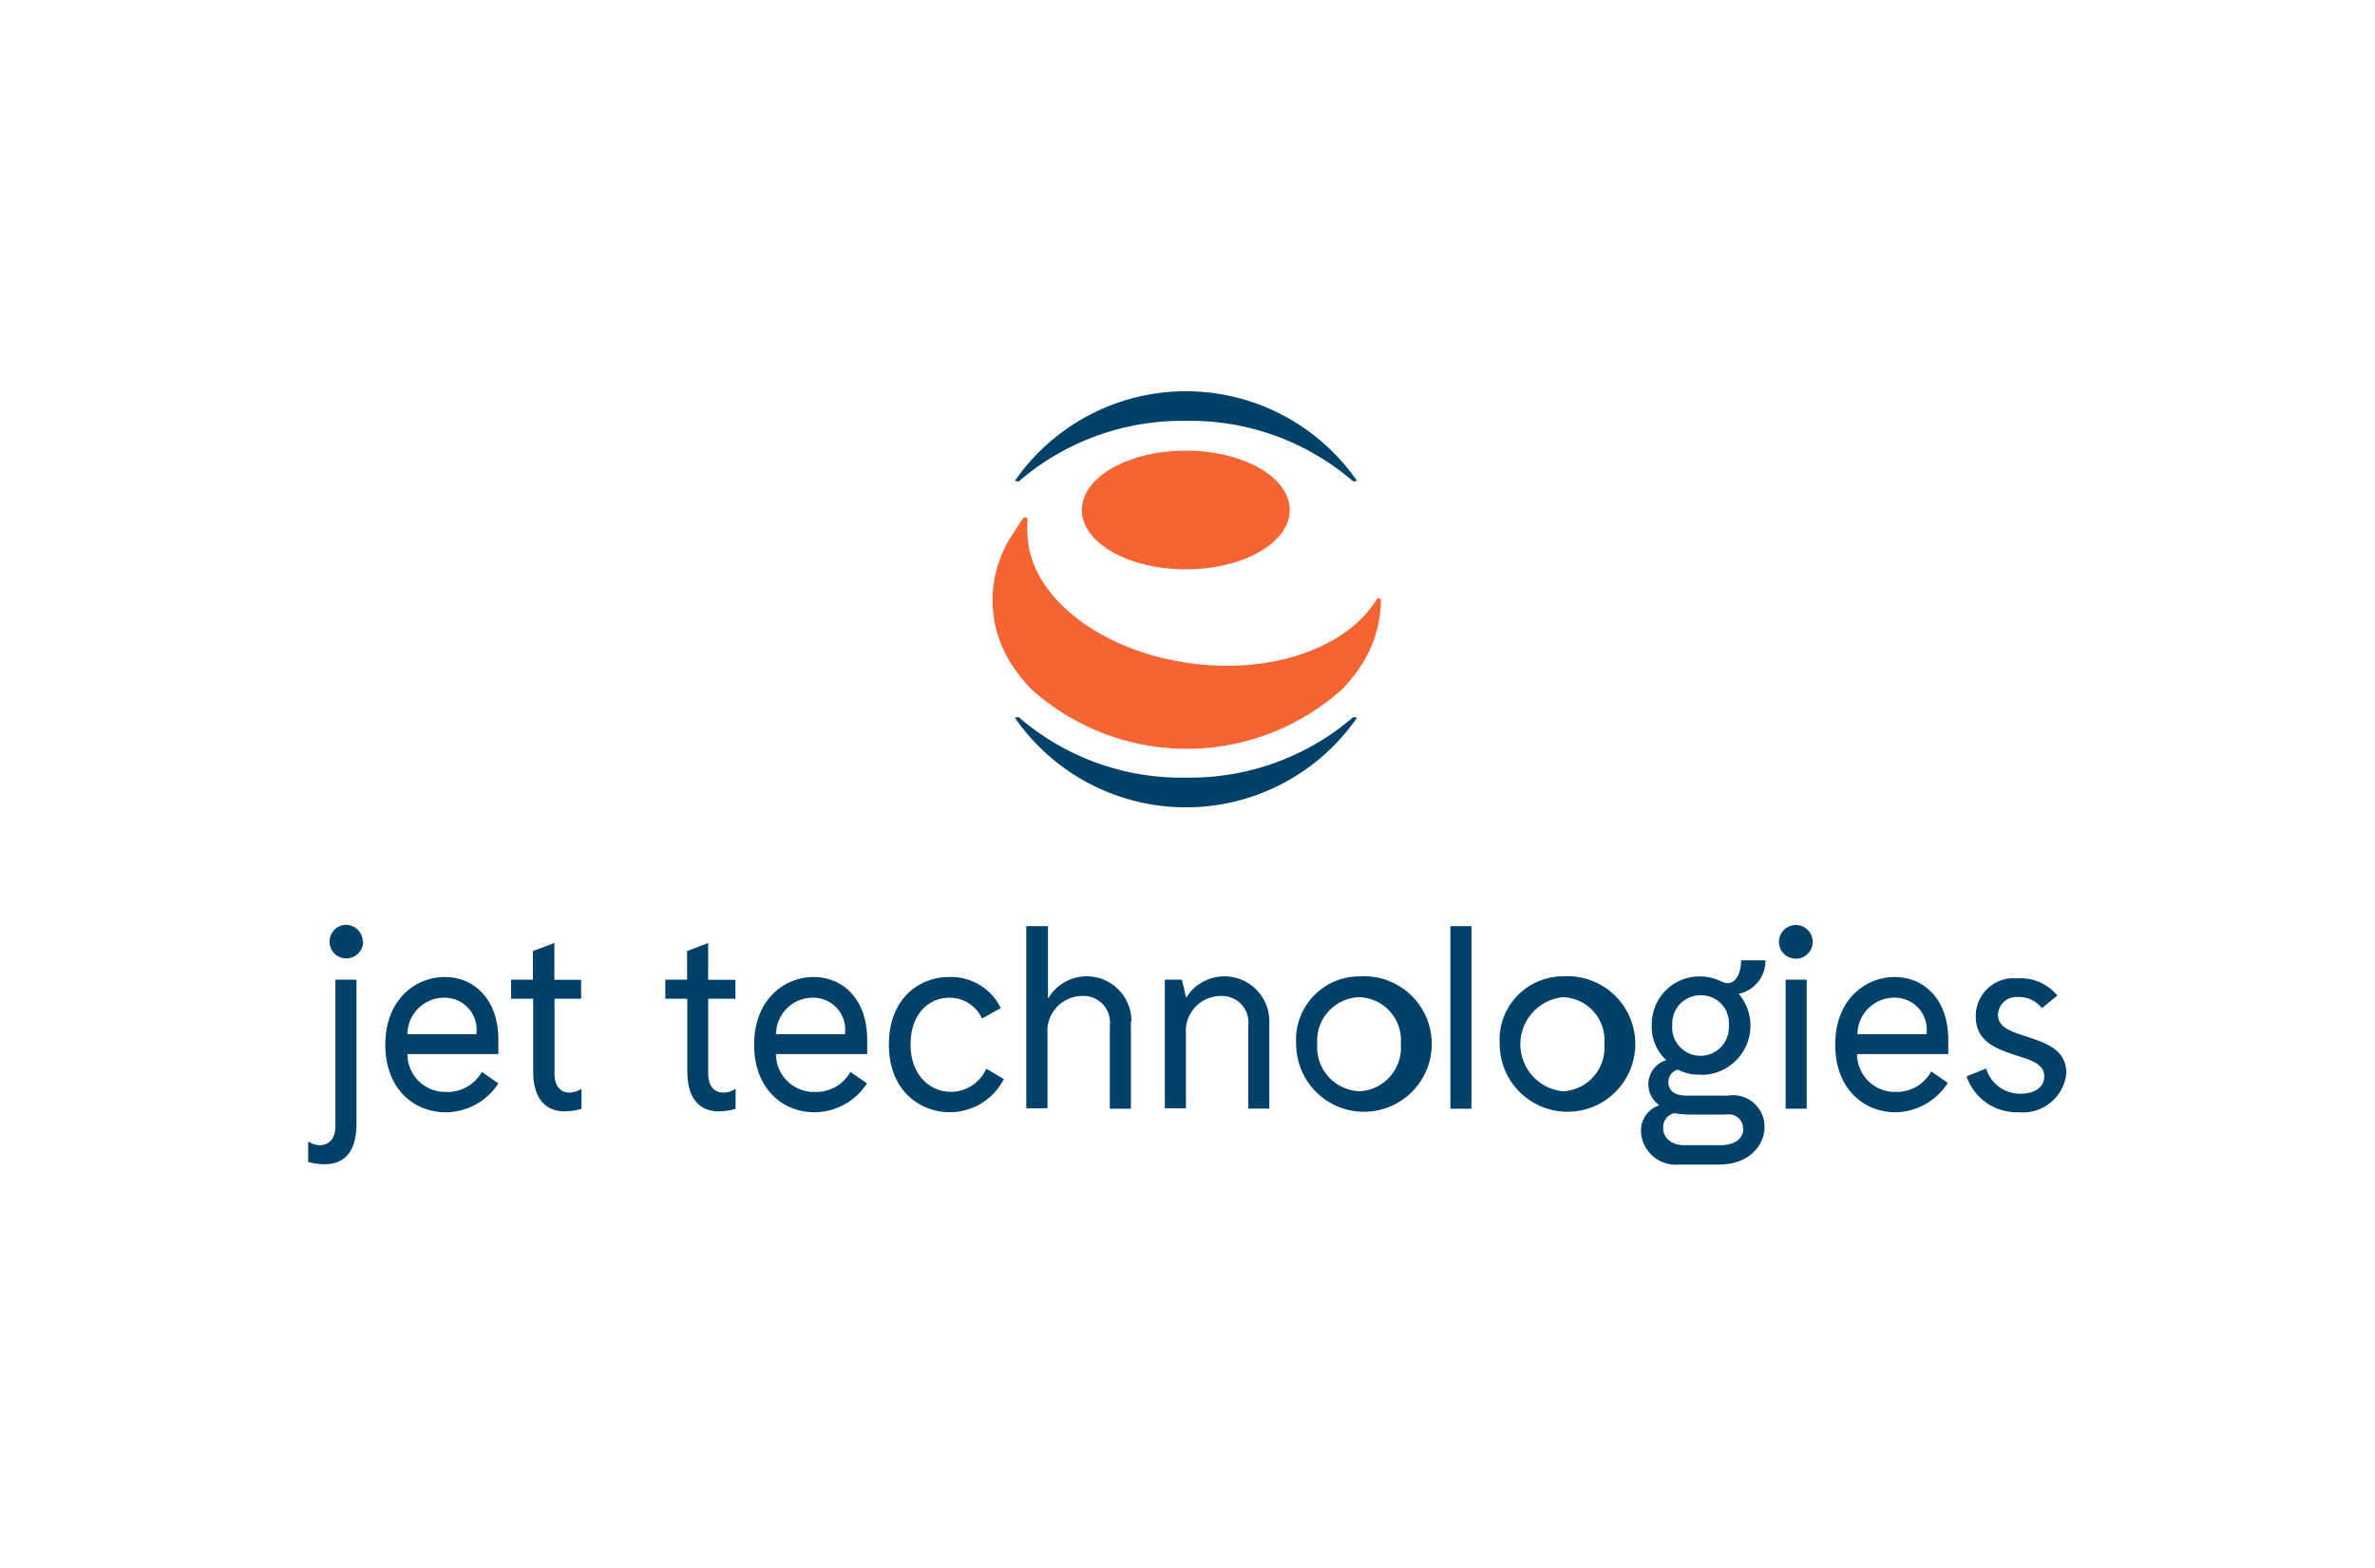 <svg xmlns="http://www.w3.org/2000/svg" width="156" height="103"><defs><clipPath id="a"><path fill="none" d="M.056.201h156v103h-156z" data-name="Rectangle 616"/></clipPath></defs><g data-name="Jet Technologies"><g clip-path="url(#a)" data-name="Group 388" transform="translate(-.056 -.201)"><path fill="#004169" d="M77.945 51.292a16.3 16.3 0 0 1-10.981-3.978l-.249.041a13.665 13.665 0 0 0 22.476 0l-.24-.041a16.447 16.447 0 0 1-11.006 3.978" data-name="Path 1181"/><path fill="#004169" d="M77.945 27.853a16.361 16.361 0 0 1 11.006 3.986l.24-.041a13.666 13.666 0 0 0-22.476 0l.249.041a16.426 16.426 0 0 1 10.981-3.986" data-name="Path 1182"/><path fill="#f56432" d="M77.945 29.809c3.772 0 6.829 1.748 6.829 3.9s-3.057 3.9-6.829 3.9-6.828-1.748-6.828-3.9 3.057-3.9 6.828-3.9" data-name="Path 1183"/><path fill="#f56432" d="m90.765 39.548-.24-.041c-1.832 3.108-6.63 4.973-12.059 4.3-6.091-.746-10.774-4.426-10.916-8.445a5.557 5.557 0 0 1 0-.879 1.56 1.56 0 0 1 0-.249l-.24-.041a9.523 9.523 0 0 0-.638.961 7.764 7.764 0 0 0 0 8.951 9.822 9.822 0 0 0 1.135 1.384 15.258 15.258 0 0 0 20.4 0 9.911 9.911 0 0 0 1.111-1.351 7.961 7.961 0 0 0 1.442-4.509Z" data-name="Path 1184"/><path fill="#004169" d="M23.47 64.569v9.49c0 2.022-.987 2.636-2.072 2.636a4.091 4.091 0 0 1-1.1-.149v-1.352a1.4 1.4 0 0 0 .77.249c.564 0 1.02-.39 1.02-1.268v-9.606Zm.439-2.486a1.1 1.1 0 0 1-1.119 1.086 1.085 1.085 0 0 1-1.085-1.086 1.1 1.1 0 0 1 1.085-1.119 1.119 1.119 0 0 1 1.095 1.119Z" data-name="Path 1185"/><path fill="#004169" d="M29.319 73.279c-2.039 0-3.953-1.5-3.953-4.442s1.957-4.442 3.912-4.442c1.823 0 3.514 1.351 3.514 4.144v.92h-5.976a2.487 2.487 0 0 0 2.485 2.487h.051a2.585 2.585 0 0 0 2.354-1.318l1.086.754a4.144 4.144 0 0 1-3.473 1.9m-2.486-5.13h4.509a2.1 2.1 0 0 0-2.105-2.4 2.421 2.421 0 0 0-2.421 2.362Z" data-name="Path 1186"/><path fill="#004169" d="M37.479 71.986a1.507 1.507 0 0 0 .771-.249v1.318a4.039 4.039 0 0 1-1.1.166c-1.069 0-2.072-.622-2.072-2.636V65.82h-1.45v-1.251h1.435v-1.882l1.408-.53v2.42h1.757v1.243h-1.749v4.9c0 .9.438 1.268.995 1.268" data-name="Path 1187"/><path fill="#004169" d="M47.603 71.986a1.507 1.507 0 0 0 .771-.249v1.318a4.034 4.034 0 0 1-1.1.166c-1.069 0-2.072-.622-2.072-2.636V65.82h-1.445v-1.251h1.431v-1.882l1.384-.53v2.42h1.79v1.243h-1.79v4.9c0 .9.439 1.268 1.028 1.268" data-name="Path 1188"/><path fill="#004169" d="M53.546 73.279c-2.039 0-3.954-1.5-3.954-4.442s1.957-4.442 3.913-4.442c1.822 0 3.513 1.351 3.513 4.144v.92h-5.991a2.487 2.487 0 0 0 2.485 2.487h.051a2.587 2.587 0 0 0 2.354-1.318l1.086.754a4.145 4.145 0 0 1-3.456 1.9m-2.486-5.13h4.492a2.1 2.1 0 0 0-2.105-2.4 2.42 2.42 0 0 0-2.42 2.4Z" data-name="Path 1189"/><path fill="#004169" d="M62.453 73.278c-1.972 0-4.011-1.417-4.011-4.442s1.972-4.442 3.978-4.442a3.637 3.637 0 0 1 3.373 2.039l-1.235.688a2.329 2.329 0 0 0-2.138-1.368c-1.318 0-2.553 1.019-2.553 3.075s1.318 3.108 2.635 3.108a2.546 2.546 0 0 0 2.339-1.522l1.152.688a4 4 0 0 1-3.54 2.176" data-name="Path 1190"/><path fill="#004169" d="M74.338 67.296v5.752h-1.384v-5.47a1.735 1.735 0 0 0-1.79-1.939 2.3 2.3 0 0 0-2.311 2.3c0 .064 0 .127.007.19v4.89h-1.392V61.055h1.425v4.766a2.934 2.934 0 0 1 5.478 1.475Z" data-name="Path 1191"/><path fill="#004169" d="M76.569 64.569h1.119l.281 1.185a2.95 2.95 0 0 1 5.462 1.533v5.752h-1.384v-5.461a1.735 1.735 0 0 0-1.79-1.939 2.3 2.3 0 0 0-2.311 2.3c0 .063 0 .126.007.189v4.89h-1.384Z" data-name="Path 1192"/><path fill="#004169" d="M89.339 64.352a4.453 4.453 0 1 1-4.144 4.442 4.157 4.157 0 0 1 4.144-4.442m0 7.55a2.864 2.864 0 0 0 2.727-3.108 2.824 2.824 0 0 0-2.727-3.075 2.86 2.86 0 0 0-2.766 2.949c0 .042 0 .084.007.126a2.892 2.892 0 0 0 2.666 3.1l.11.006Z" data-name="Path 1193"/><path fill="#004169" d="M95.323 61.055h1.384v11.992h-1.384z" data-name="Rectangle 615"/><path fill="#004169" d="M102.708 64.352a4.453 4.453 0 1 1-4.144 4.442 4.158 4.158 0 0 1 4.144-4.442m0 7.55a2.864 2.864 0 0 0 2.727-3.108 2.824 2.824 0 0 0-2.727-3.075 3.108 3.108 0 0 0 0 6.183" data-name="Path 1194"/><path fill="#004169" d="M115.96 74.232c0 1.2-.985 2.486-3.008 2.486h-2.619a2.288 2.288 0 0 1-2.485-2.078v-.063a1.735 1.735 0 0 1 1.2-1.757 1.719 1.719 0 0 1-.721-1.434 1.661 1.661 0 0 1 1.177-1.533 2.935 2.935 0 0 1-.952-2.271 3.133 3.133 0 0 1 3.033-3.224h.165c.987 0 1.384.439 1.79.439.555 0 .879-.688.879-1.5h1.6a2.214 2.214 0 0 1-1.757 2.2 3.232 3.232 0 0 1-2.245 5.319c-.1 0-.2 0-.3-.007a2.906 2.906 0 0 1-1.45-.332.83.83 0 0 0-.622.829c0 .564.4.879 1.219.879h2.7a2.068 2.068 0 0 1 2.394 2.047m-1.408.149a.928.928 0 0 0-.892-.963.9.9 0 0 0-.177.01h-2.321a6 6 0 0 1-1.134-.088.946.946 0 0 0-.729.97c0 .564.44 1.135 1.417 1.135h2.321c1.086 0 1.533-.522 1.533-1.086Zm-4.658-6.8a1.864 1.864 0 1 0 3.72.249 1.779 1.779 0 0 0 0-.249 1.822 1.822 0 0 0-1.649-1.982 1.717 1.717 0 0 0-.206-.007 1.849 1.849 0 0 0-1.862 1.834c0 .052 0 .1.006.155Z" data-name="Path 1195"/><path fill="#004169" d="M118.007 63.183a1.086 1.086 0 0 1-1.1-1.069v-.008a1.107 1.107 0 1 1 1.095 1.086Zm.721 1.384h-1.384v8.478h1.384Z" data-name="Path 1196"/><path fill="#004169" d="M124.554 73.279c-2.039 0-3.953-1.5-3.953-4.442s1.956-4.442 3.912-4.442c1.823 0 3.514 1.351 3.514 4.144v.92h-5.992a2.487 2.487 0 0 0 2.486 2.487h.051a2.586 2.586 0 0 0 2.336-1.351l1.086.754a4.142 4.142 0 0 1-3.439 1.931m-2.486-5.13h4.525a2.1 2.1 0 0 0-2.105-2.4 2.421 2.421 0 0 0-2.428 2.4Z" data-name="Path 1197"/><path fill="#004169" d="M132.652 73.279a3.481 3.481 0 0 1-3.423-2.354l1.285-.522a2.321 2.321 0 0 0 2.287 1.658c.829 0 1.532-.39 1.532-1.135s-.72-1.036-1.658-1.318c-1.267-.439-2.842-.829-2.842-2.636a2.486 2.486 0 0 1 2.473-2.5 2.269 2.269 0 0 1 .27.013 3.106 3.106 0 0 1 2.618 1.127l-1.019.829a1.848 1.848 0 0 0-1.517-.729 1.219 1.219 0 0 0-1.361 1.058c0 .026-.006.051-.007.078 0 .879.879 1.135 2.006 1.5 1.319.439 2.486.9 2.486 2.37a2.866 2.866 0 0 1-3.132 2.561" data-name="Path 1198"/></g></g></svg>